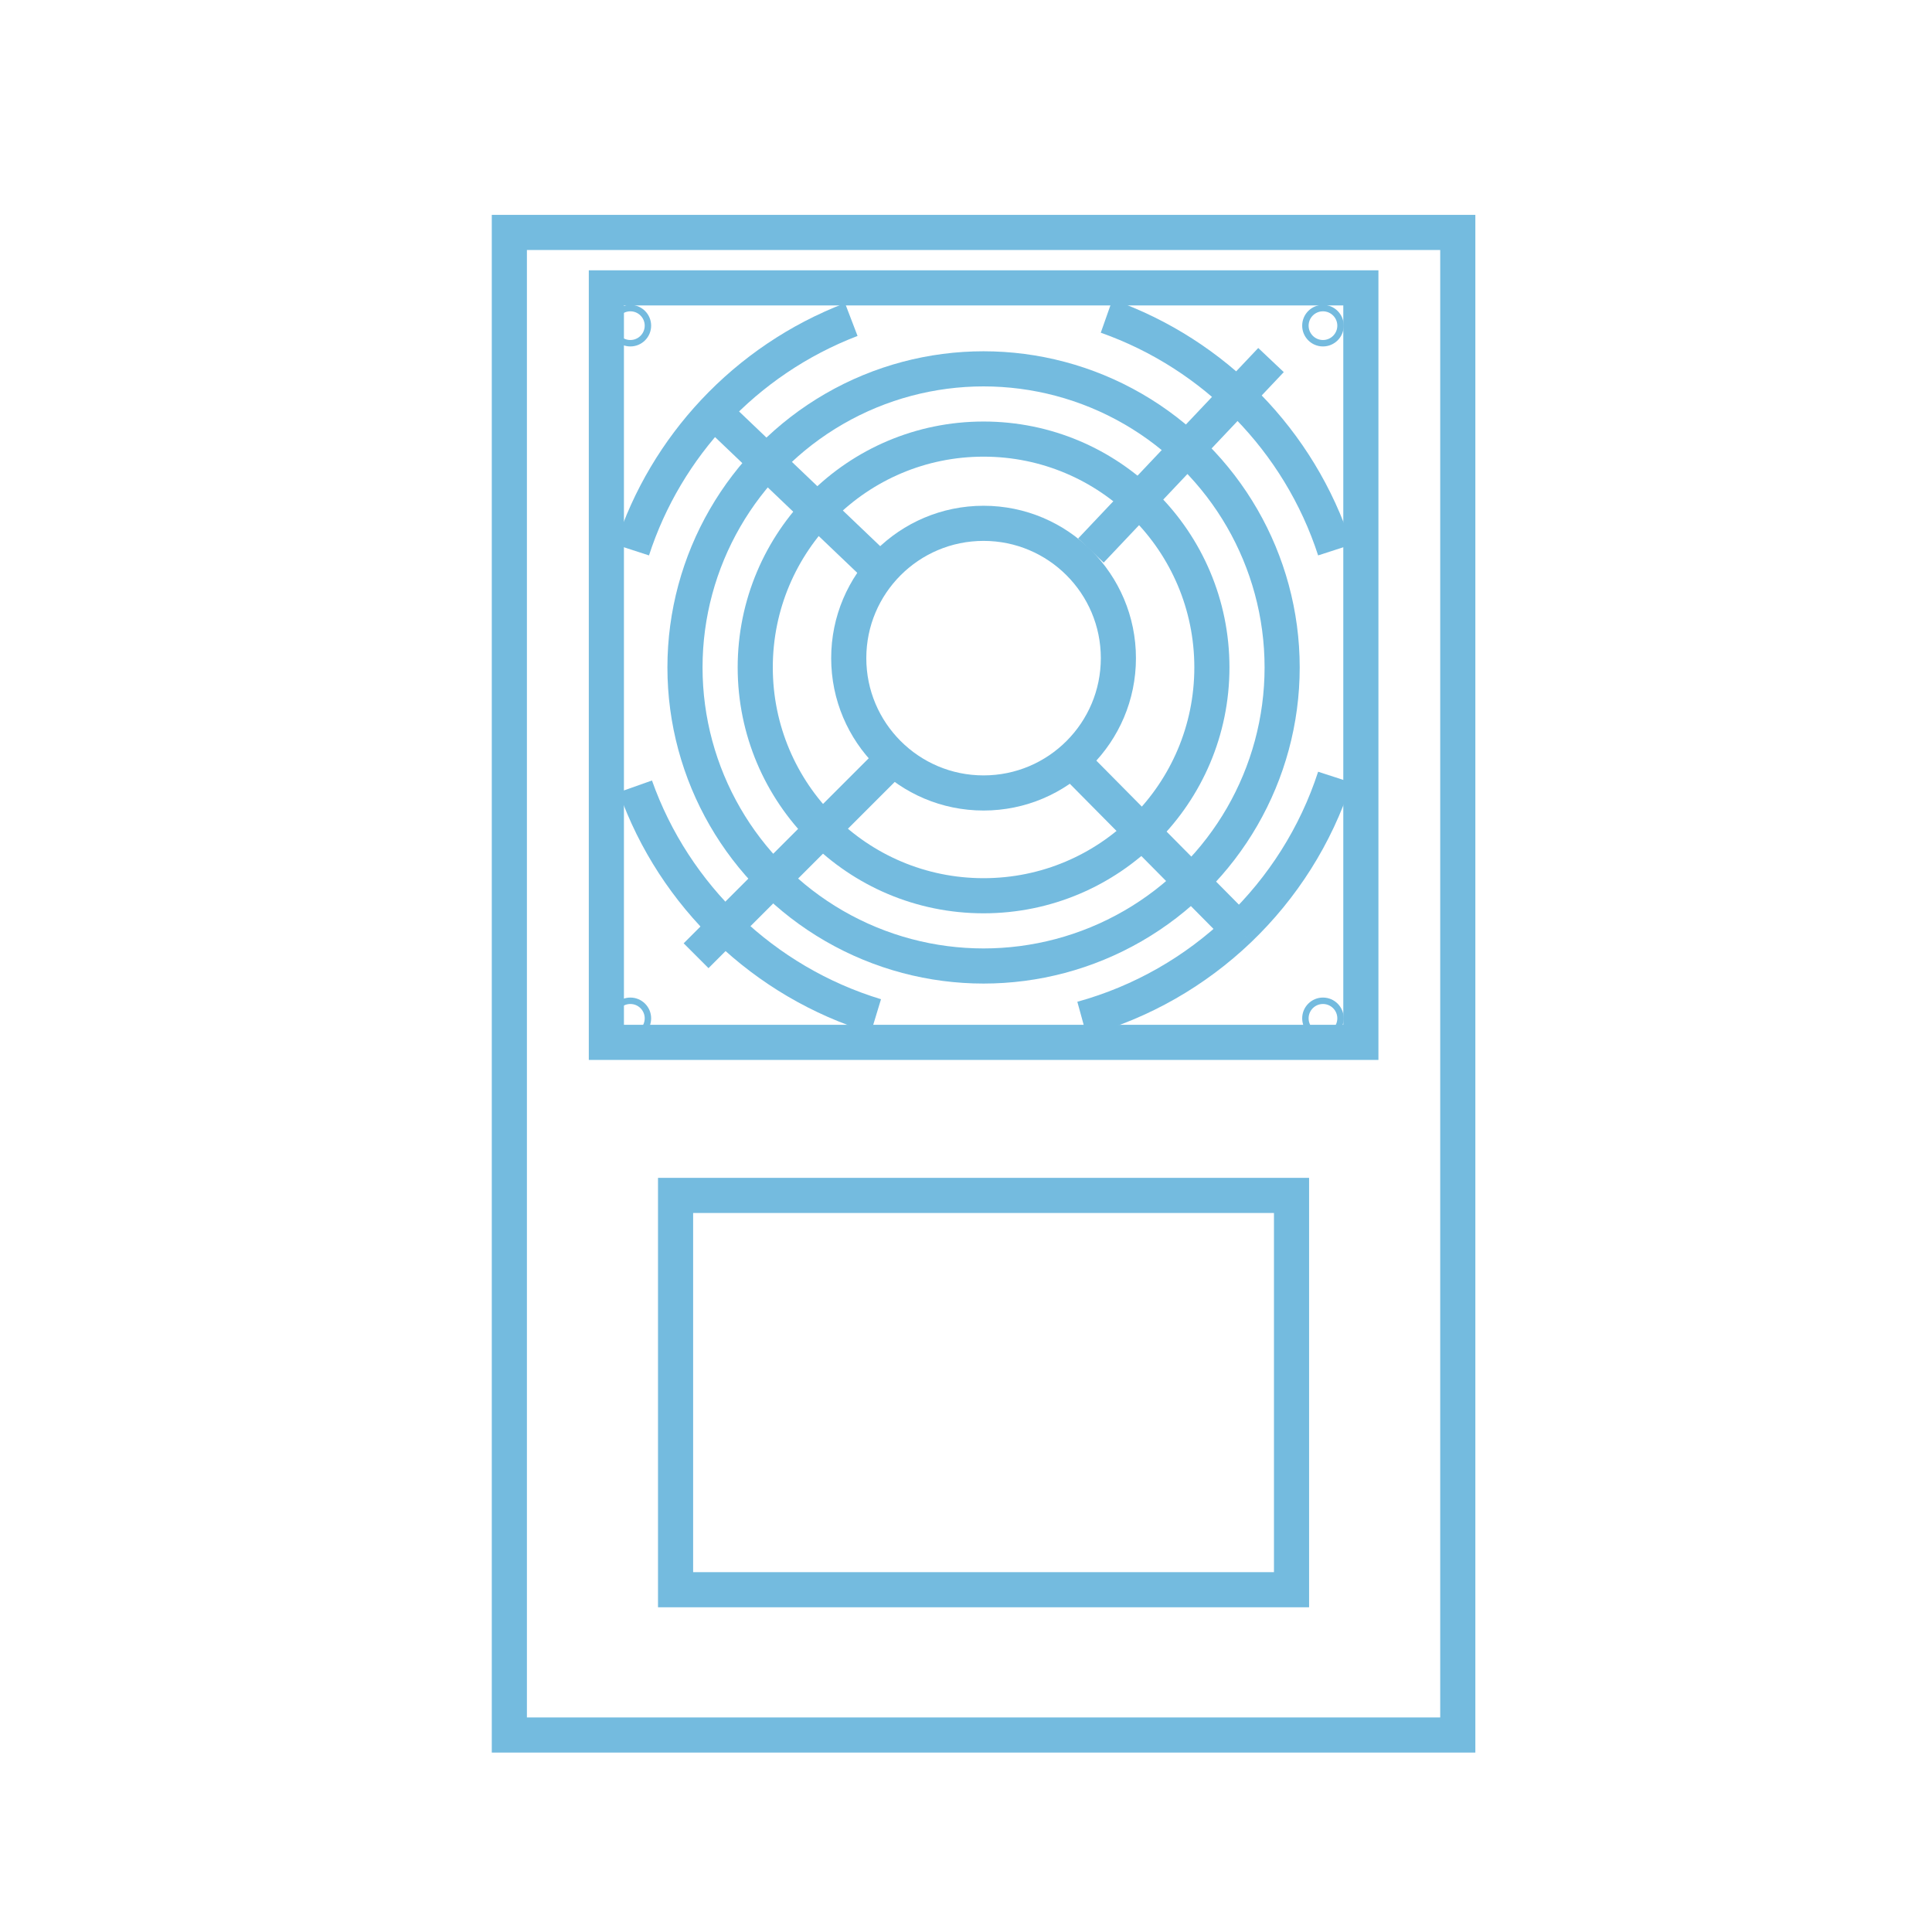 <svg width="55" height="55" viewBox="0 0 55 55" fill="none" xmlns="http://www.w3.org/2000/svg">
<rect x="14.5" y="6.617" width="27" height="42.775" stroke="#74BBDF"/>
<rect x="17.262" y="8.195" width="21.479" height="21.479" stroke="#74BBDF"/>
<rect x="19.232" y="34.031" width="17.535" height="11.225" stroke="#74BBDF"/>
<circle cx="28" cy="18.736" r="3.838" stroke="#74BBDF"/>
<circle cx="28" cy="19" r="6.5" stroke="#74BBDF"/>
<circle cx="28" cy="19" r="8.5" stroke="#74BBDF"/>
<path d="M38 15.657C36.993 12.554 34.576 10.084 31.503 9M38 22.124C37.458 23.793 36.509 25.278 35.269 26.464M30.802 29C32.503 28.532 34.031 27.647 35.269 26.464M24.935 28.924C21.743 27.954 19.195 25.51 18.089 22.386M18 15.657C18.481 14.174 19.284 12.836 20.327 11.724M24.234 9.097C22.737 9.67 21.404 10.576 20.327 11.724M20.327 11.724L25.143 16.321M30.54 21.687L35.269 26.464" stroke="#74BBDF"/>
<path d="M36.183 10.25L31.056 15.672M25.14 21.884L19.816 27.208" stroke="#74BBDF"/>
<circle cx="17.945" cy="9.271" r="0.5" stroke="#74BBDF" stroke-width="0.183"/>
<circle cx="17.945" cy="28.99" r="0.5" stroke="#74BBDF" stroke-width="0.183"/>
<circle cx="37.662" cy="9.271" r="0.5" stroke="#74BBDF" stroke-width="0.183"/>
<circle cx="37.662" cy="28.99" r="0.5" stroke="#74BBDF" stroke-width="0.183"/>
</svg>

